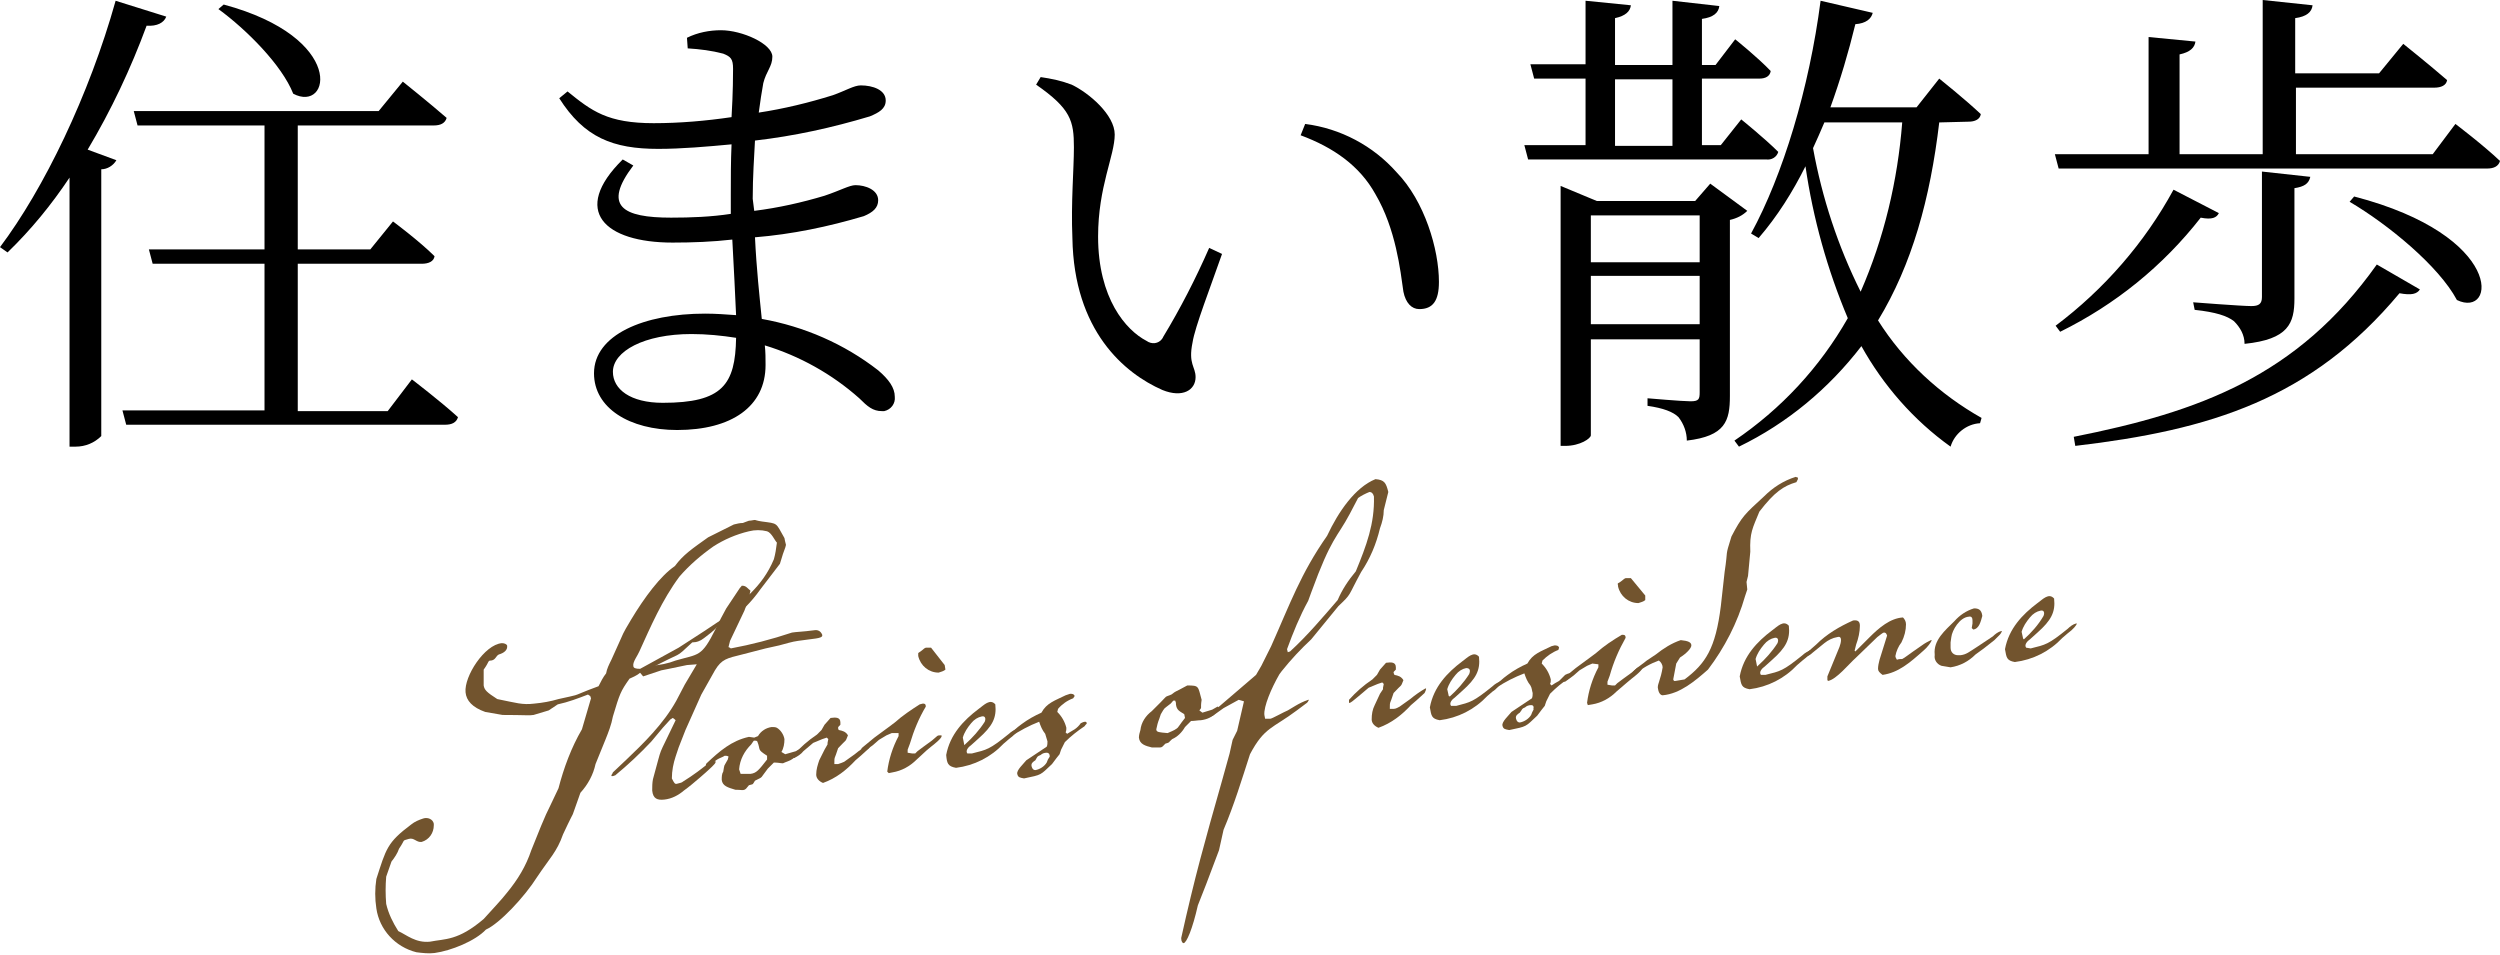 <svg enable-background="new 0 0 330.8 126.3" viewBox="0 0 330.8 126.3" xmlns="http://www.w3.org/2000/svg"><path d="m22 2.2c-.3.8-1.2 1.3-2.6 1.2-2.1 5.7-4.7 11.2-7.8 16.4l3.8 1.4c-.4.7-1.2 1.2-2 1.2v35.3c-.9.9-2.1 1.4-3.4 1.4h-.8v-35.6c-2.4 3.6-5.1 6.9-8.2 9.9l-1-.7c5.8-7.7 11.8-20.1 15.3-32.6zm32.5 48s3.8 2.9 6.1 5c-.2.7-.8 1-1.7 1h-42.2l-.5-1.9h18.8v-19.4h-14.8l-.5-1.9h15.3v-16.4h-16.8l-.5-1.9h32.4l3.2-3.9s3.5 2.8 5.8 4.8c-.2.7-.8 1-1.7 1h-18v16.4h9.6l3-3.7s3.5 2.6 5.5 4.6c-.1.7-.8 1-1.7 1h-16.4v19.5h11.9zm-24.9-49.6c16.3 4.4 14.1 14.4 9.2 11.8-1.5-3.8-6.2-8.5-9.9-11.2z"/><path d="m99.8 27.9c3.2-.4 6.3-1.1 9.3-2 2.1-.7 3.3-1.4 4.1-1.4 1.3 0 3 .6 3 2 0 1-.7 1.6-1.9 2.1-4.7 1.4-9.5 2.4-14.4 2.8.2 4.2.6 7.8.9 10.8 5.6 1 10.9 3.3 15.4 6.8 1.4 1.2 2.2 2.3 2.2 3.5.1.9-.5 1.7-1.4 1.9-.1 0-.2 0-.3 0-1.2 0-1.9-.6-3-1.7-3.6-3.2-7.9-5.6-12.5-7 .1.9.1 1.7.1 2.6 0 5.5-4.5 8.6-11.7 8.6-6.3 0-11-2.9-11-7.5 0-5.1 6.6-7.9 14.7-7.9 1.4 0 2.7.1 4.1.2-.1-2.6-.3-6.1-.5-10-2.6.3-5.3.4-7.9.4-9 0-13.5-4.2-6.6-11l1.4.8c-4.1 5.4-1.4 6.9 5 6.9 2.6 0 5.3-.1 7.9-.5v-2.6c0-2.1 0-4.4.1-6.6-3.2.3-6.6.6-9.7.6-6 0-9.8-1.5-13.1-6.7l1.1-.9c3.2 2.6 5.3 4.2 11.4 4.2 3.4 0 6.9-.3 10.3-.8.2-3.3.2-5.8.2-6.4 0-1.3-.3-1.6-1.3-2-1.5-.4-3.1-.6-4.7-.7l-.1-1.4c1.4-.7 3-1 4.5-1 2.8 0 6.8 1.8 6.8 3.5 0 1.3-.8 1.9-1.2 3.5-.2 1.1-.4 2.4-.6 3.9 3.3-.5 6.6-1.3 9.8-2.3 1.7-.6 2.8-1.3 3.7-1.3 1.6 0 3.3.6 3.3 2 0 1.1-.9 1.6-2.1 2.1-5 1.5-10 2.6-15.2 3.2-.1 2.1-.3 4.7-.3 7.7zm-2.4 16.8c-1.9-.3-3.9-.5-5.9-.5-6.3 0-10.4 2.3-10.4 5 0 2.3 2.3 4.1 6.6 4.1 7.9 0 9.6-2.4 9.7-8.6z"/><path d="m142.1 19.5c0-3.5-.4-5.1-5-8.3l.6-1c1.4.2 2.8.5 4.1 1 2.3 1.1 5.7 4 5.7 6.6 0 2.8-2.2 6.9-2.2 13.5 0 8.2 3.7 12.4 6.4 13.8.7.5 1.6.4 2.1-.3 0-.1.1-.1.1-.2 2.3-3.8 4.3-7.7 6.1-11.8l1.7.8c-1.5 4.3-3.6 9.7-3.9 11.7-.6 2.9.4 3.2.4 4.6 0 1.7-1.7 2.8-4.4 1.7-5-2.2-11.7-7.8-11.9-20.1-.2-4.7.2-9.1.2-12zm30-1.6.6-1.5c4.7.6 9 2.9 12.1 6.4 3.7 3.8 5.6 10.2 5.6 14.5 0 2.5-.8 3.6-2.6 3.6-1 0-1.8-.8-2.1-2.3-.4-2.8-1-8.3-3.7-12.9-2.1-3.8-5.6-6.2-9.9-7.8z"/><path d="m230.4 15.8s3.1 2.5 4.9 4.3c-.2.7-.9 1.1-1.6 1h-31.5l-.5-1.9h8.1v-8.8h-6.8l-.5-1.9h7.3v-8.4l6 .6c-.1.8-.7 1.4-2.1 1.7v6.2h7.6v-8.5l6.2.7c-.1.9-.8 1.5-2.3 1.7v6.1h1.8l2.6-3.4s3 2.4 4.7 4.2c-.1.7-.7 1-1.5 1h-7.6v8.8h2.5zm.8 12.1c-.6.6-1.4 1-2.3 1.2v23.3c0 3.3-.6 5.3-5.7 5.9 0-1.1-.4-2.2-1.1-3.1-.7-.7-2-1.2-4.1-1.5v-1s4.6.4 5.7.4 1.2-.3 1.2-1.2v-7h-14.4v12.7c0 .4-1.4 1.4-3.4 1.4h-.6v-34.4l4.8 2h13l2-2.3zm-20.7.6v6.2h14.4v-6.2zm14.4 14.4v-6.4h-14.4v6.4zm-11.2-23.6h7.6v-8.8h-7.6zm42.9-3.1c-1.2 10.1-3.6 18.8-8.1 26.2 3.4 5.4 8.2 9.8 13.7 12.9l-.2.7c-1.8.1-3.4 1.4-3.9 3.1-4.9-3.5-8.9-8.1-11.8-13.3-4.3 5.6-9.8 10.2-16.2 13.3l-.6-.8c6.2-4.2 11.3-9.7 15-16.2-2.7-6.4-4.6-13.2-5.6-20.1-1.7 3.4-3.7 6.6-6.2 9.5l-1-.6c4.2-7.7 7.7-19.2 9.2-30.8l6.9 1.6c-.2.8-.9 1.4-2.3 1.5-.9 3.7-2 7.4-3.3 11h11.4l3-3.8s3.5 2.8 5.5 4.7c-.1.7-.8 1-1.6 1zm-15.2 0c-.5 1.2-1 2.3-1.5 3.4 1.2 6.6 3.3 13 6.3 19 3.1-7.1 4.9-14.7 5.5-22.4z"/><path d="m324.9 16.4s3.7 2.8 5.9 4.9c-.2.7-.8 1-1.7 1h-56.7l-.5-1.9h12.4v-15.5l6.2.6c-.1.8-.7 1.4-2.1 1.7v13.2h11v-20.4l6.6.7c-.1.9-.8 1.5-2.3 1.7v7.3h11.1l3.2-3.9s3.5 2.8 5.8 4.8c-.1.7-.8 1-1.7 1h-18.3v8.8h18.1zm-31.3 11.8c-.3.6-.9.9-2.4.6-5 6.4-11.3 11.5-18.6 15.1l-.6-.8c6.4-4.8 11.8-11 15.6-18zm-19.2 29.6c16.6-3.3 29.6-8 40.1-22.8l5.7 3.3c-.4.6-1.1.8-2.7.5-11.7 14-25 18.1-42.9 20.2zm15.8-17.8s6.4.5 7.7.5c1 0 1.4-.3 1.4-1.2v-16.6l6.4.7c-.2.9-.8 1.3-2.1 1.5v14.6c0 3.3-.8 5.4-6.6 6 0-1.2-.6-2.2-1.4-3-.9-.7-2.4-1.2-5.2-1.5zm21.3-14c20 5.2 18.8 16.2 13.6 13.7-2.4-4.5-9.1-10-14.2-13z"/><g fill="#72542e"><path d="m64 88.6v2.1c.1.6.4.9 1.8 1.8 2.5.5 3.3.8 4.9.6 1.1-.1 2.2-.3 3.2-.6 1.4-.3 1.8-.4 2.2-.5s.9-.4 3.1-1.2c.3-.6.6-1.2 1-1.7.1-.6.4-1.2.7-1.8 2.1-4.6 1.2-2.9 2.6-5.3 1.8-3 3.9-5.8 5.8-7.1 1.1-1.5 2.3-2.3 4.4-3.8l3.4-1.7c.4-.1.8-.2 1.2-.2.2-.1.3-.1.8-.3.3 0 .6-.1.8-.1.1 0 .2.1.9.2 2.2.3 1.8.1 3 2.2.1.6.2.8.2.9s-.1.4-.4 1.2l-.4 1.3-2.6 3.4c-1.2 1.7-2.7 3.2-4.4 4.4-.4.1-.7.2-1.1.4-.3.2-.4.5-1.9 1.6-.5.4-1 .6-1.6.6-2.6 2.4-.8.9-5.8 3.6-1.6.3-.4.3-2.5 1.2-1.2 1.7-1.3 2-2.2 5-.2 1.1-.6 2.1-1 3.1l-1.3 3.2c-.3 1.4-1 2.7-2 3.8-1.7 4.7-.2 1-2.3 5.5-.8 2.3-1.8 3.2-3.4 5.6-1.7 2.7-5 6.2-6.8 7-1.4 1.5-4.6 2.8-6.8 3.1-.8.1-1.6 0-2.4-.1-2.8-.7-4.9-3-5.3-5.8-.2-1.3-.2-2.6 0-3.9 1.3-4 1.4-4.8 4.6-7.2.5-.4 1-.6 1.6-.8s1.3.1 1.4.7v.2c0 1-.6 1.9-1.6 2.2-.7.1-1-.6-1.7-.4-1 .3-.4 0-1.3 1.3-.2.6-.6 1.2-1 1.7l-.7 2c-.1 1.2-.1 2.4 0 3.6.3 1.3.9 2.5 1.6 3.6 1.1.5 2.3 1.6 4.2 1.4 2-.4 3.7-.1 7.1-3 .9-1 2.5-2.7 3.1-3.5 1.4-1.7 2.5-3.5 3.2-5.6 2.4-6 1.6-3.9 3.6-8.2.7-2.7 1.7-5.4 3.1-7.8l1.2-4.1-.1-.3-.3-.2c-1.3.5-2.6 1-4 1.3l-1.2.8c-.7.2-1.3.4-2 .6-.5.1-1.2 0-4.1 0l-2.3-.4c-1.7-.6-2.5-1.5-2.6-2.6-.2-2.1 2.5-6.3 4.8-6.5.3 0 .6.1.7.3.1.6-.4 1-1.1 1.2-.4.2-.4.7-1 .8-.5 0-.2.1-1 1.2zm37.5-18.3c-.8-.2-1.6-.2-2.4 0-1.7.4-3.3 1.1-4.7 2-1.7 1.2-3.2 2.5-4.5 4-2.3 3.1-3.8 6.6-5.3 9.9-.2.5-.9 1.4-.8 1.9 0 .3.3.4.9.4l5.1-2.8 3.4-2.2 2.4-1.6c2.7-2.6 5.2-4.1 6.8-7.9.2-.7.3-1.4.4-2.2-.3-.3-.7-1.3-1.3-1.5z"/><path d="m90.9 88-2.4.5-1 .2-2.4.8c-.2-.2-.3-.4-.5-.6 0-.2 1.2-.7 1.6-.8 1.1-.1 2.2-.3 3.2-.7 3.1-.9 3.4-.4 5.3-4.2l.7-1.4.7-1.3 1.8-2.7c.3-.3.2-.3.3-.3.3 0 .5.1.7.3.3.3.4.3.4.4-.1.2-.1.5-.1.7l-.7 1.9-1.9 4c-.1.5-.2.7-.2.8s.1 0 .3.2c2.7-.5 5.4-1.2 8.1-2.1.6-.1 1.4-.1 2.9-.3.5-.1.9.1 1.1.6v.1c0 .4-1.2.4-3.2.7-.8.1-1.7.4-2.5.6l-1.8.4-3.1.8c-2 .5-2.7.6-3.6 2.1l-1.8 3.2-2.1 4.7-.9 2.3-.4 1.2c-.3.9-.5 1.9-.5 2.9.3.6.4.8.7.7s.6-.1.8-.3c1.3-.8 2.5-1.7 3.7-2.7h.2c.3 0 .4 0 .4.1 0 .3-.9 1-1.3 1.4l-.8.7c-.7.6-1.4 1.2-2.1 1.7-.7.6-1.6 1.1-2.6 1.2-.9.1-1.5-.1-1.6-1.2 0-.5 0-1 .1-1.5 1.4-5 .4-2.3 3-7.8-.3-.3-.4-.3-.4-.3s-.1.1-.3.2l-1 1.1-1.5 1.8c-1.5 1.6-3.1 3.1-4.8 4.5-.1 0-.2.1-.4.1-.1 0-.1 0-.1-.1s.1-.1.2-.4l1.8-1.7c2.1-2 4.9-4.7 6.6-7.8l1.1-2.1 1.6-2.7z"/><path d="m103.9 99.8 1.4-.4c.3-.2.6-.3.9-.4h.1s-.7.9-1.4 1.4c-.4.3-.9.4-1.3.6-.3 0-.6-.1-1.2-.1l-.8.8c-1.1 1.4-.5 1-1.7 1.6-.4.6-.1.4-.8.6-.4.5-.4.5-.6.6s-.5 0-1.2 0c-1-.3-1.7-.5-1.8-1.3 0-.4 0-.8.2-1.1.2-1.1 0-.5.6-1.6l.1-.4c-.2-.1-.3-.1-.5-.1-.3.2-.7.3-1 .5-.5.3-1.1.9-1.4.9l-.1-.1c0-.1 0-.2.1-.3 1.7-1.6 3.3-3 5.6-3.5l.7.1.5-.2c.4-.7 1.1-1.1 1.8-1.2.3 0 .5 0 .7.1.5.3.9.9 1 1.5 0 .6-.1 1.2-.4 1.7zm-5.9 2.6h1.3c.8-.1 1.1-.5 2.2-1.9v-.5c-1.4-.9-.8-.7-1.3-1.9-.1-.1-.2-.1-.4-.1-.1 0-.1.1-.4.5-.9.9-1.5 2-1.6 3.3z"/><path d="m109.6 97.8-.2-.2-.6.2-1.2.5-1.3 1.1c-.3.4-.8.7-1.2.9h-.1v-.4c.9-1 1.9-1.9 3.1-2.7l.6-.6.4-.7.8-.9c.7-.1 1.3-.1 1.3.6v.3c-.3.3-.3.3-.3.4s0 .2.1.3c.5.1.9.2 1.2.7-.4 1-.1.4-1.3 1.7-.5 1.6-.5 1-.5 2.1h.5c.3-.1.6-.2.8-.3l1.4-1c.6-.5 1.3-1 2-1.4h.1c0 .2-.1.4-.2.6l-1.1 1-.7.6c-1.2 1.3-2.6 2.4-4.3 3-.5-.2-.9-.6-.9-1.1 0-.7.2-1.3.4-1.9l.7-1.4.4-.7v-.2z"/><path d="m122.1 93.1c.2 0 .4 0 .4.4-.9 1.5-1.6 3.2-2.1 4.9l-.3.8v.4l.6.1h.4l.3-.3.8-.6 1.1-.8.7-.6c.1-.1.3-.1.4-.1.2 0 .2 0 .2.1 0 .3-1 1.1-1.4 1.4l-.6.5-1.3 1.2c-.9.9-2 1.5-3.2 1.7l-.5.1-.2-.2c.2-1.6.7-3.2 1.5-4.7v-.4h-.9l-.7.3-1 .6-.8.7-1.1.8-.4.1v-.5l1.7-1.4 1.9-1.4.8-.6c1-.9 2.2-1.7 3.3-2.4zm3-4.5c-.2.2-.6.3-.9.4-1.3 0-2.4-.9-2.7-2.2v-.1c0-.5-.1-.1.8-.9l.2-.1h.7l1.8 2.3z"/><path d="m128.6 99.7c2-.5 2.3-.5 4.9-2.6.3-.3.7-.5 1.1-.7l.1.1c0 .2-.5.8-1.2 1.3l-.7.6c-1.7 1.8-3.9 2.9-6.3 3.2-1.1-.2-1.2-.6-1.3-1.7.5-2.7 2.3-4.6 4.3-6.1.7-.5 1.5-1.4 2.2-.6.2 1.8-.4 2.9-2.2 4.5l-1 .9c-.3.2-.8.7-.5 1.1zm-.9-1.2c1-.9 1.9-1.9 2.6-3 .2-.5 0-.8-.4-.7-.5.1-1 .4-1.4.9-.5.6-.9 1.2-1.1 1.9l.2 1z"/><path d="m141.6 91.8c.2 0 .5 0 .6.3l-.2.3c-.8.3-1.5.8-2 1.4l-.1.4c.6.6 1 1.3 1.2 2.1 0 .2 0 .4-.1.6l.2.2c.3-.2.7-.4 1-.6s.6-.5.8-.8c.2-.1.4-.2.6-.2.1 0 .2.1.2.2s-.1.1-.3.4c-.9.6-1.8 1.3-2.6 2.1l-.5 1-.2.6-.4.5-.6.8c-1.6 1.5-1.3 1.4-3.7 1.9-.5-.1-.8-.1-.9-.6s.8-1.3 1.2-1.8l2.7-1.8c.1-.2.1-.5.1-.7-.1-.3-.2-.7-.3-1-.4-.5-.6-1-.8-1.6-1.3.5-2.6 1.2-3.8 2-.1 0-.2.1-.2.1-.1 0-.1 0-.1-.1 0-.2 1.2-1.3 1.8-1.7.8-.6 1.7-1.1 2.6-1.5.7-1.3 1.8-1.6 3.2-2.3zm-3.1 7.8c-.3 0-.6.1-.8.3-.5.2-.4.2-.7.7-.3.2-.6.4-.5.8s.3.5.5.5c.6-.1 1.2-.5 1.5-1 .2-.6.4-.7.4-.8 0-.4-.2-.5-.4-.5z"/><path d="m159.1 94.3 1.3-.4.7-.4c.1 0 .2.1.2.2s-.1.3-.4.6c-.5.6-1.2.9-2 1-.4 0-.8.1-1.3.1l-.8.8c-.4.7-1 1.3-1.7 1.6-.6.5-.2.4-.9.6-.3.3-.4.5-.7.5-.4 0-.7 0-1.1 0-.8-.2-1.6-.4-1.7-1.3 0-.3.1-.7.2-1 .1-1 .7-1.9 1.5-2.5l1.2-1.2c.9-.9.4-.6 1.4-1 .8-.6.1-.1 2.1-1.2 1.6 0 1.4.1 1.9 1.9-.2 1.3.1.9-.3 1.4zm-2.4.2c-.6-.4-1-.5-1.1-1.3v-.2l-.1-.3c-.1 0-.2 0-.2 0-.1 0-.1.1-.4.4-1 .8-.7.4-1.3 1.4l-.2.6c-.2.5-.3.9-.4 1.4 0 .4.4.4 1.5.5.4-.2.8-.3 1.2-.6.2-.1.3-.4 1.1-1.4z"/><path d="m183.1 67.5c0 .8-.2 1.6-.5 2.4-.5 2.1-1.3 4-2.5 5.8-1.8 3.3-1.2 2.8-3 4.5l-3.6 4.4c-1.4 1.3-2.7 2.7-3.9 4.2l-.3.4c-1.1 1.9-2.1 4.3-2 5.4l.1.5h.7c.2 0 1.8-.9 2.3-1.1l1-.6c.5-.3 1.1-.6 1.7-.8h.1c-.1.2-.2.4-.4.5l-1.2.9c-3.2 2.4-4.3 2.2-6.2 5.8-1.1 3.4-2.1 6.7-3.5 10l-.6 2.7-1.7 4.5-1.1 2.8c-.7 3.1-1.5 5-1.9 5-.1 0-.3-.2-.3-.6v-.1c1.8-8.1 3.1-12.7 5.4-20.8l1-3.6.4-1.8.6-1.2.9-3.9-.7-.2-2 1.1-1.4 1c-.2.1-.4.1-.6.2h-.1c0-.2 1.1-1 1.5-1.4l4.9-4.2.7-1.2 1.3-2.6c2.5-5.6 3.9-9.6 7.4-14.6 1.5-3.2 3.7-6.4 6.4-7.5 1.2.1 1.4.5 1.7 1.7zm-12.4 18.7c2.3-2.1 4.4-4.6 6.3-6.8.6-1.4 1.4-2.6 2.4-3.8 1.4-3.4 2.5-6.3 2.4-9.9-.1-.4-.3-.6-.6-.6-.5.2-1.1.5-1.5.8l-1.1 2.1c-1.7 3.2-2.4 3-5.1 10.4l-.4 1.1c-1.1 2-2 4.2-2.8 6.4l.1.4z"/><path d="m183.1 90.5-.2-.2-.6.2-1.2.5-1.3 1.1c-.7.6-1.1.9-1.2.9h-.1v-.4c.9-1 1.9-1.9 3.1-2.7l.6-.6.4-.7.8-.9c.7-.1 1.3-.1 1.3.6v.3c-.3.3-.3.3-.3.4s.1.2.1.3c.5.1.9.2 1.2.7-.4 1-.1.4-1.3 1.7-.5 1.6-.5 1-.5 2.1h.5c.3 0 .6-.2.8-.3l1.4-1c.6-.5 1.3-1 2-1.4h.1c0 .2-.1.4-.2.6l-1.1 1-.7.6c-1.2 1.3-2.6 2.4-4.3 3-.5-.2-.9-.6-.9-1.1 0-.7.1-1.3.4-1.9l.7-1.5.4-.6v-.2z"/><path d="m192.7 93.4c1.9-.5 2.2-.5 4.8-2.6.3-.3.7-.5 1.1-.7l.1.1c-.3.5-.7 1-1.2 1.3l-.7.6c-1.7 1.8-3.9 2.9-6.3 3.2-1.1-.2-1.1-.6-1.3-1.7.5-2.7 2.3-4.6 4.3-6.1.7-.5 1.5-1.4 2.2-.6.2 1.8-.4 2.9-2.2 4.5l-1 .9c-.3.2-.8.7-.5 1.1zm-.9-1.2c1-.9 1.9-1.9 2.6-3 .2-.5.1-.8-.4-.8-.5.1-1 .4-1.4.9-.5.6-.9 1.2-1.1 1.9l.2.9h.1z"/><path d="m205.7 85.4c.2 0 .5 0 .6.3l-.1.3c-.8.3-1.5.8-2.1 1.4l-.1.4c.6.6 1 1.3 1.2 2.1 0 .2 0 .4-.1.6l.2.2c.3-.2.6-.4 1-.6.1-.1.2-.2.8-.8.2-.1.4-.2.6-.2.1 0 .2.1.3.2s-.1.1-.3.4c-1 .6-1.8 1.3-2.6 2.1l-.5 1-.2.6-.4.5-.6.8c-1.6 1.5-1.3 1.4-3.7 1.9-.5-.1-.8-.1-.9-.6s.8-1.3 1.2-1.8l2.7-1.8c.1-.2.1-.5.1-.7-.1-.3-.1-.7-.3-1-.4-.5-.6-1-.8-1.6-1.3.5-2.5 1.1-3.7 1.9-.1 0-.2.1-.2.1-.1 0-.1 0-.1-.1 0-.2 1.2-1.3 1.8-1.7.8-.6 1.7-1.1 2.6-1.5.7-1.3 1.8-1.6 3.2-2.3zm-3.1 7.9c-.3 0-.6.1-.8.3-.5.2-.3.2-.7.7-.3.2-.6.4-.5.8s.3.5.5.5c.6-.1 1.2-.5 1.5-1 .2-.6.4-.7.3-.8.1-.4-.1-.5-.3-.5z"/><path d="m214.7 84c.2 0 .4 0 .4.4-.9 1.6-1.6 3.2-2.1 5l-.3.8v.4l.6.1h.4l.3-.3.8-.6 1.1-.8.7-.6c.1-.1.3-.1.4-.1.2 0 .2 0 .3.1 0 .3-1 1.1-1.4 1.4l-.6.5-1.4 1.2c-.9.9-2 1.5-3.2 1.7l-.6.1-.1-.3c.2-1.6.7-3.2 1.5-4.7v-.4l-.8-.1-.7.3-1 .6-.8.7-1.1.8h-.4l.1-.4 1.7-1.4 1.9-1.4.8-.6c1-.9 2.2-1.7 3.4-2.4zm3-4.6c-.2.2-.6.3-.9.4-1.3 0-2.4-.9-2.7-2.2v-.1c-.1-.5-.1-.1.8-.9l.2-.1h.7l1.9 2.3z"/><path d="m237.7 63.8c-1.7.5-2.9 1.3-4.9 3.9-.9 2.2-1.3 2.8-1.2 5.3l-.3 3.2-.2.8.1 1-.3.9c-1 3.5-2.7 6.8-4.9 9.7-1.7 1.5-3.7 3.2-6 3.4-.2 0-.5-.2-.6-.8-.1-.3 0-.6.1-.9.2-.6.4-1.3.5-2 0-.3-.2-.7-.5-.9-1.1.4-2.2 1-3.1 1.8-.2 0-.4 0-.4-.1 0-.4 1.6-1.4 1.9-1.7l1.2-.8c1-.8 2.1-1.5 3.3-1.9 1 .1 1.4.3 1.4.7s-.7 1.1-1.5 1.6l-.5.8-.4 2.1.1.2h.2l1.2-.2c2.8-2.1 4.1-4.1 4.8-9.7l.4-3.6.1-.9c.5-3.3 0-1.8.9-4.7 1.4-2.7 1.8-3 4.3-5.3 1.2-1.2 2.6-2.1 4.2-2.6l.3.1v.2z"/><path d="m233.6 89.3c2-.5 2.3-.5 4.9-2.6.3-.3.7-.5 1.1-.7l.1.1c0 .2-.5.8-1.2 1.3l-.7.6c-1.7 1.8-3.9 2.9-6.3 3.2-1.1-.2-1.1-.6-1.3-1.7.5-2.7 2.3-4.6 4.3-6.1.7-.5 1.5-1.4 2.2-.6.2 1.8-.4 2.9-2.2 4.5l-1 .9c-.3.2-.8.7-.5 1.1zm-1-1.2c1-.9 1.9-1.9 2.6-3 .2-.5 0-.8-.4-.7-.5.1-1 .4-1.4.9-.5.6-.9 1.2-1.1 1.9l.2 1z"/><path d="m249.7 84.1c-.1-.3-.2-.4-.4-.4s-.6.4-.9.6l-2.9 2.8c-.8.7-2.5 2.8-3.6 3l-.1-.1v-.5l1.6-3.9c.1-.3.2-.6.2-.9 0-.4-.2-.5-.5-.4-.6.1-1.2.4-1.7.8l-1.6 1.3c-.3.3-.7.5-1.1.6-.1 0-.1 0-.1-.1s.1-.1.1-.2l1.6-1.4c1.4-1.4 3.1-2.4 4.9-3.2.7-.1.9.2.9.7 0 .8-.2 1.7-.5 2.5l-.2.8.1.1 1.9-1.9c1.2-1.2 2.7-2.5 4.4-2.6.2.2.4.5.4.9 0 .8-.2 1.6-.6 2.4-.4.5-.7 1.2-.8 1.8 0 .2.1.3.2.5.2-.1.5-.1.7-.1.4-.2.7-.5 2.6-1.8.4-.3.8-.5 1.2-.7h.1c0 .2-.6 1-1.1 1.4-1.8 1.6-3.3 2.9-5.4 3.2-.4-.3-.6-.5-.6-.8 0-.4.1-.8.2-1.2z"/><path d="m261 82.5c0-.1 0-.3 0-.4 0-.3-.1-.6-.5-.5-1.2.1-2.2 1.8-2.3 2.7l-.1.7v.7c0 .6.4 1 1 1h.3c.8-.1 1.1-.4 2.2-1.1l2.1-1.4c.3-.3.7-.6 1.1-.7h.1s-.1.3-.3.5l-.7.7-1.4 1.1-1.1.8c-.9.9-2 1.5-3.3 1.7l-.6-.1-.6-.1c-.6-.2-1-.8-.9-1.4v-.1c-.2-1.9 1.4-3.2 2.6-4.4.7-.8 1.6-1.4 2.6-1.7.5 0 1 .1 1.1 1-.2.7-.4 1.7-1.2 1.8l-.2-.2z"/><path d="m268.7 85.8c2-.5 2.3-.5 4.9-2.6.3-.3.7-.6 1.1-.7h.1c0 .2-.5.8-1.2 1.3l-.7.6c-1.7 1.8-3.9 2.9-6.3 3.2-1.1-.2-1.1-.6-1.3-1.7.5-2.7 2.3-4.6 4.3-6.1.7-.5 1.5-1.4 2.2-.6.2 1.8-.4 2.9-2.2 4.5l-1 .9c-.3.2-.8.7-.5 1.1zm-.9-1.2c1-.9 1.9-1.9 2.6-3.1.2-.5 0-.8-.4-.7-.5.1-1 .4-1.4.9-.5.6-.9 1.2-1.1 1.9l.2.9z"/></g></svg>